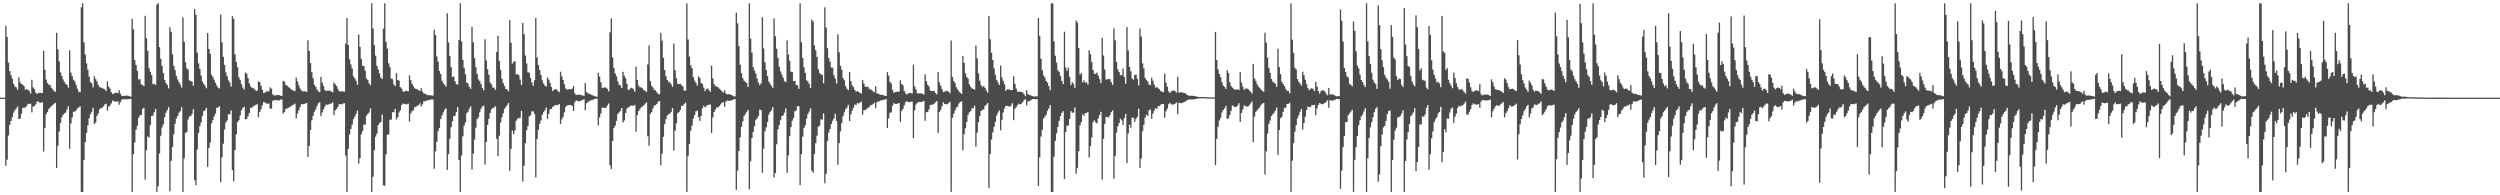 <?xml version="1.0" encoding="UTF-8"?>
<svg xmlns="http://www.w3.org/2000/svg" width="1920" height="150">
  <path d="M0 75.000h1v1.000H0zM1 75.000h1v1.000H1zM2 75.000h1v1.000H2zM3 75.000h1v1.000H3zM4 19.864h1v107.446H4zM5 28.433h1v94.258H5zM6 48.052h1v55.969H6zM7 54.588h1v41.282H7zM8 57.755h1v35.104H8zM9 60.446h1v29.449H9zM10 64.318h1v22.148H10zM11 66.400h1v18.170H11zM12 67.100h1v16.255H12zM13 68.971h1v12.777H13zM14 59.365h1v32.034H14zM15 63.199h1v27.919H15zM16 64.488h1v22.787H16zM17 64.983h1v17.877H17zM18 66.079h1v16.654H18zM19 68.851h1v13.666H19zM20 68.601h1v12.844H20zM21 68.755h1v10.912H21zM22 69.963h1v9.945H22zM23 71.832h1v7.727H23zM24 61.228h1v25.116H24zM25 67.129h1v14.743H25zM26 68.520h1v12.939H26zM27 71.108h1v9.016H27zM28 72.184h1v5.803H28zM29 71.414h1v6.652H29zM30 71.302h1v7.491H30zM31 71.317h1v7.646H31zM32 71.443h1v7.059H32zM33 38.912h1v77.422H33zM34 53.521h1v44.675H34zM35 61.100h1v26.569H35zM36 63.775h1v22.138H36zM37 64.949h1v18.746H37zM38 65.362h1v17.179H38zM39 67.442h1v14.189H39zM40 68.650h1v12.051H40zM41 69.791h1v9.934H41zM42 70.596h1v8.368H42zM43 25.141h1v103.907H43zM44 37.879h1v74.119H44zM45 47.157h1v53.912H45zM46 55.625h1v38.825H46zM47 58.283h1v31.730H47zM48 60.966h1v27.216H48zM49 62.931h1v24.121H49zM50 64.483h1v21.945H50zM51 65.072h1v18.829H51zM52 67.325h1v14.282H52zM53 38.630h1v75.637H53zM54 55.825h1v38.952H54zM55 58.531h1v31.695H55zM56 61.247h1v24.487H56zM57 62.467h1v23.288H57zM58 65.216h1v19.446H58zM59 68.105h1v15.157H59zM60 70.497h1v12.064H60zM61 70.883h1v10.721H61zM62 5.555h1v141.866H62zM63 2.579h1v144.842H63zM64 32.575h1v90.374H64zM65 41.954h1v67.121H65zM66 48.661h1v53.469H66zM67 53.528h1v42.744H67zM68 58.844h1v32.010H68zM69 62.920h1v24.783H69zM70 64.168h1v21.631H70zM71 67.061h1v15.736H71zM72 58.540h1v36.681H72zM73 60.735h1v33.438H73zM74 62.493h1v26.468H74zM75 65.157h1v21.942H75zM76 66.951h1v17.045H76zM77 67.108h1v15.979H77zM78 67.694h1v15.118H78zM79 68.102h1v13.575H79zM80 68.566h1v11.672H80zM81 69.899h1v9.694H81zM82 62.509h1v22.393H82zM83 66.495h1v15.437H83zM84 68.110h1v12.971H84zM85 70.820h1v8.588H85zM86 72.308h1v4.954H86zM87 71.791h1v5.859H87zM88 71.163h1v6.963H88zM89 71.423h1v6.659H89zM90 71.535h1v6.305H90zM91 69.268h1v11.147H91zM92 71.950h1v6.535H92zM93 73.553h1v3.128H93zM94 73.665h1v2.472H94zM95 73.603h1v2.666H95zM96 73.463h1v2.834H96zM97 73.349h1v2.898H97zM98 73.535h1v2.668H98zM99 73.953h1v2.124H99zM100 74.226h1v1.707H100zM101 14.419h1v133.002H101zM102 22.482h1v95.976H102zM103 46.177h1v63.229H103zM104 49.857h1v49.839H104zM105 54.312h1v42.281H105zM106 61.106h1v29.402H106zM107 60.802h1v27.734H107zM108 64.741h1v23.686H108zM109 65.258h1v18.439H109zM110 66.133h1v16.625H110zM111 12.157h1v125.841H111zM112 29.366h1v85.916H112zM113 39.037h1v65.689H113zM114 52.314h1v53.405H114zM115 55.071h1v41.013H115zM116 57.689h1v31.336H116zM117 64.717h1v24.074H117zM118 64.327h1v21.839H118zM119 65.297h1v18.434H119zM120 3.474h1v143.947H120zM121 2.579h1v140.498H121zM122 36.227h1v81.601H122zM123 45.199h1v59.056H123zM124 50.674h1v47.157H124zM125 56.191h1v39.249H125zM126 61.412h1v28.576H126zM127 63.801h1v22.735H127zM128 65.216h1v19.374H128zM129 67.860h1v14.414H129zM130 20.943h1v125.914H130zM131 24.359h1v99.153H131zM132 41.739h1v71.147H132zM133 50.574h1v52.551H133zM134 53.891h1v41.155H134zM135 58.330h1v32.654H135zM136 60.987h1v28.065H136zM137 63.087h1v23.496H137zM138 64.988h1v20.421H138zM139 67.215h1v15.069H139zM140 13.249h1v134.172H140zM141 32.061h1v89.582H141zM142 47.775h1v54.260H142zM143 52.605h1v48.759H143zM144 53.429h1v38.333H144zM145 61.639h1v27.775H145zM146 62.303h1v26.960H146zM147 62.738h1v24.851H147zM148 65.821h1v18.060H148zM149 6.938h1v131.480H149zM150 11.361h1v130.917H150zM151 40.513h1v74.375H151zM152 48.653h1v53.523H152zM153 52.886h1v44.160H153zM154 58.055h1v35.990H154zM155 62.524h1v26.521H155zM156 64.486h1v20.925H156zM157 65.837h1v19.002H157zM158 67.791h1v15.030H158zM159 25.396h1v102.756H159zM160 37.552h1v76.144H160zM161 41.321h1v68.119H161zM162 57.367h1v37.292H162zM163 59.093h1v33.205H163zM164 61.132h1v28.267H164zM165 63.480h1v23.698H165zM166 65.692h1v17.029H166zM167 67.296h1v15.407H167zM168 67.923h1v13.667H168zM169 11.221h1v128.650H169zM170 32.543h1v88.311H170zM171 43.605h1v66.779H171zM172 49.938h1v49.550H172zM173 55.654h1v38.461H173zM174 58.549h1v34.012H174zM175 61.683h1v26.000H175zM176 63.372h1v24.532H176zM177 66.526h1v18.287H177zM178 12.487h1v118.126H178zM179 14.403h1v124.926H179zM180 41.750h1v73.492H180zM181 47.647h1v55.481H181zM182 51.647h1v42.219H182zM183 59.347h1v32.957H183zM184 61.607h1v27.048H184zM185 64.627h1v20.155H185zM186 67.200h1v15.678H186zM187 68.796h1v13.192H187zM188 55.715h1v35.933H188zM189 56.637h1v34.753H189zM190 59.892h1v29.402H190zM191 64.086h1v22.695H191zM192 66.422h1v16.308H192zM193 67.354h1v15.509H193zM194 67.745h1v13.856H194zM195 68.606h1v12.484H195zM196 69.513h1v11.074H196zM197 69.779h1v10.200H197zM198 62.493h1v27.504H198zM199 62.998h1v23.030H199zM200 65.801h1v18.117H200zM201 68.908h1v12.078H201zM202 71.466h1v6.928H202zM203 71.147h1v7.615H203zM204 70.261h1v9.208H204zM205 70.152h1v9.545H205zM206 70.145h1v9.341H206zM207 67.145h1v16.275H207zM208 68.167h1v15.242H208zM209 72.519h1v5.036H209zM210 73.302h1v3.526H210zM211 73.231h1v3.692H211zM212 73.054h1v3.848H212zM213 73.005h1v4.219H213zM214 73.057h1v4.022H214zM215 73.488h1v3.016H215zM216 73.663h1v2.779H216zM217 62.107h1v25.081H217zM218 62.678h1v23.427H218zM219 65.179h1v18.559H219zM220 65.811h1v17.488H220zM221 66.752h1v16.020H221zM222 67.433h1v14.791H222zM223 68.526h1v13.081H223zM224 69.185h1v11.633H224zM225 69.753h1v10.655H225zM226 70.010h1v9.612H226zM227 59.595h1v31.417H227zM228 62.414h1v24.773H228zM229 65.536h1v19.130H229zM230 67.915h1v14.475H230zM231 69.388h1v10.622H231zM232 70.206h1v9.879H232zM233 70.108h1v9.723H233zM234 70.157h1v9.396H234zM235 70.634h1v8.429H235zM236 30.997h1v89.518H236zM237 39.105h1v73.039H237zM238 48.412h1v51.446H238zM239 55.490h1v36.927H239zM240 60.097h1v28.813H240zM241 65.064h1v20.737H241zM242 66.658h1v17.289H242zM243 68.644h1v12.792H243zM244 70.074h1v9.341H244zM245 70.733h1v7.827H245zM246 58.987h1v30.193H246zM247 63.502h1v22.859H247zM248 66.063h1v18.085H248zM249 69.093h1v12.792H249zM250 69.918h1v10.309H250zM251 69.607h1v10.855H251zM252 69.759h1v10.463H252zM253 69.620h1v10.079H253zM254 70.229h1v9.213H254zM255 70.968h1v7.611H255zM256 63.336h1v25.146H256zM257 64.642h1v20.101H257zM258 65.995h1v17.727H258zM259 68.153h1v14.043H259zM260 70.031h1v9.981H260zM261 70.212h1v9.708H261zM262 70.092h1v10.020H262zM263 70.197h1v9.369H263zM264 70.475h1v8.802H264zM265 33.536h1v85.878H265zM266 13.748h1v133.673H266zM267 34.577h1v79.651H267zM268 45.542h1v57.617H268zM269 49.469h1v49.493H269zM270 52.644h1v43.040H270zM271 58.660h1v32.911H271zM272 60.183h1v29.467H272zM273 61.965h1v25.536H273zM274 65.165h1v19.733H274zM275 26.487h1v99.144H275zM276 35.937h1v85.502H276zM277 45.264h1v57.890H277zM278 50.555h1v50.157H278zM279 50.680h1v44.888H279zM280 54.283h1v41.524H280zM281 60.189h1v28.671H281zM282 61.463h1v25.935H282zM283 63.994h1v22.412H283zM284 65.466h1v17.737H284zM285 2.579h1v144.842H285zM286 21.862h1v113.879H286zM287 34.686h1v80.674H287zM288 42.764h1v62.192H288zM289 50.605h1v52.024H289zM290 53.266h1v42.950H290zM291 56.371h1v38.189H291zM292 59.485h1v34.225H292zM293 60.654h1v27.326H293zM294 22.010h1v120.329H294zM295 2.579h1v140.109H295zM296 32.171h1v86.430H296zM297 37.401h1v66.203H297zM298 48.616h1v54.530H298zM299 51.445h1v40.495H299zM300 60.486h1v31.381H300zM301 60.802h1v25.381H301zM302 64.865h1v21.360H302zM303 66.129h1v17.484H303zM304 56.182h1v35.587H304zM305 61.501h1v28.621H305zM306 61.879h1v24.487H306zM307 66.945h1v17.707H307zM308 67.978h1v12.692H308zM309 70.167h1v9.399H309zM310 70.516h1v9.189H310zM311 69.618h1v10.431H311zM312 69.915h1v10.284H312zM313 70.137h1v9.468H313zM314 57.935h1v35.363H314zM315 61.537h1v25.705H315zM316 64.485h1v20.955H316zM317 66.208h1v18.483H317zM318 67.794h1v14.545H318zM319 68.316h1v13.691H319zM320 68.546h1v12.683H320zM321 69.260h1v11.436H321zM322 69.926h1v9.450H322zM323 67.854h1v13.983H323zM324 70.301h1v9.765H324zM325 71.721h1v6.090H325zM326 71.998h1v5.820H326zM327 72.644h1v4.666H327zM328 73.103h1v3.886H328zM329 73.080h1v3.817H329zM330 73.175h1v3.318H330zM331 73.324h1v3.127H331zM332 73.458h1v2.981H332zM333 22.860h1v106.780H333zM334 26.874h1v89.382H334zM335 43.377h1v65.581H335zM336 47.422h1v53.459H336zM337 54.449h1v43.775H337zM338 56.894h1v34.575H338zM339 61.942h1v26.752H339zM340 63.877h1v22.436H340zM341 65.072h1v19.168H341zM342 66.610h1v16.630H342zM343 10.170h1v120.362H343zM344 32.548h1v85.888H344zM345 42.938h1v63.645H345zM346 51.559h1v46.192H346zM347 59.197h1v34.022H347zM348 58.677h1v30.569H348zM349 62.369h1v26.533H349zM350 64.636h1v21.473H350zM351 64.982h1v17.238H351zM352 30.712h1v92.169H352zM353 2.579h1v144.842H353zM354 31.864h1v87.583H354zM355 45.930h1v58.798H355zM356 52.144h1v44.297H356zM357 57.076h1v36.860H357zM358 63.381h1v23.536H358zM359 64.228h1v21.479H359zM360 66.821h1v16.533H360zM361 68.212h1v13.487H361zM362 20.475h1v109.732H362zM363 32.513h1v85.446H363zM364 44.583h1v62.672H364zM365 51.560h1v46.475H365zM366 56.715h1v34.735H366zM367 60.990h1v29.098H367zM368 62.297h1v23.981H368zM369 64.592h1v18.912H369zM370 67.574h1v14.255H370zM371 69.337h1v11.856H371zM372 30.138h1v96.403H372zM373 46.476h1v62.642H373zM374 53.201h1v42.675H374zM375 57.471h1v33.787H375zM376 63.409h1v23.313H376zM377 64.833h1v19.043H377zM378 67.235h1v15.728H378zM379 67.310h1v15.252H379zM380 69.004h1v12.593H380zM381 39.900h1v66.769H381zM382 27.410h1v92.591H382zM383 46.824h1v57.389H383zM384 53.660h1v40.529H384zM385 60.584h1v29.600H385zM386 63.807h1v23.106H386zM387 65.994h1v17.584H387zM388 68.270h1v13.963H388zM389 68.759h1v11.998H389zM390 70.073h1v9.018H390zM391 15.496h1v115.714H391zM392 32.895h1v81.425H392zM393 48.839h1v51.420H393zM394 47.584h1v55.543H394zM395 46.905h1v53.304H395zM396 57.251h1v35.462H396zM397 56.773h1v34.445H397zM398 57.796h1v32.823H398zM399 61.075h1v29.323H399zM400 65.324h1v19.825H400zM401 17.488h1v121.982H401zM402 26.196h1v101.054H402zM403 42.608h1v67.317H403zM404 48.675h1v51.424H404zM405 55.504h1v41.207H405zM406 55.819h1v33.508H406zM407 59.939h1v28.627H407zM408 63.327h1v22.205H408zM409 65.957h1v19.525H409zM410 61.641h1v25.793H410zM411 13.753h1v122.519H411zM412 44.210h1v62.513H412zM413 49.969h1v49.745H413zM414 53.805h1v41.252H414zM415 57.543h1v34.966H415zM416 61.628h1v26.528H416zM417 64.057h1v22.152H417zM418 65.798h1v18.918H418zM419 66.456h1v16.158H419zM420 59.368h1v31.908H420zM421 61.176h1v26.180H421zM422 63.674h1v20.189H422zM423 66.767h1v16.905H423zM424 69.897h1v12.160H424zM425 68.900h1v12.566H425zM426 68.485h1v12.119H426zM427 68.600h1v12.193H427zM428 69.894h1v10.693H428zM429 70.881h1v8.971H429zM430 55.116h1v40.126H430zM431 58.681h1v33.003H431zM432 61.392h1v28.333H432zM433 64.728h1v21.468H433zM434 67.985h1v14.049H434zM435 68.802h1v12.187H435zM436 68.602h1v12.142H436zM437 68.429h1v12.335H437zM438 68.583h1v11.990H438zM439 68.068h1v13.408H439zM440 66.103h1v19.025H440zM441 71.683h1v6.790H441zM442 72.948h1v3.986H442zM443 72.734h1v4.778H443zM444 72.632h1v5.140H444zM445 72.735h1v4.909H445zM446 73.014h1v4.139H446zM447 73.288h1v3.452H447zM448 73.773h1v2.481H448zM449 63.691h1v20.994H449zM450 70.552h1v8.707H450zM451 71.625h1v6.933H451zM452 72.038h1v5.601H452zM453 72.326h1v4.847H453zM454 72.970h1v3.922H454zM455 73.332h1v3.255H455zM456 73.849h1v2.188H456zM457 74.129h1v1.714H457zM458 74.233h1v1.548H458zM459 55.805h1v40.573H459zM460 58.831h1v31.427H460zM461 63.180h1v23.969H461zM462 67.401h1v15.262H462zM463 67.532h1v15.274H463zM464 66.982h1v15.847H464zM465 67.385h1v15.384H465zM466 68.311h1v12.674H466zM467 70.196h1v9.323H467zM468 24.823h1v102.141H468zM469 14.143h1v115.662H469zM470 44.051h1v64.307H470zM471 52.054h1v46.334H471zM472 56.371h1v40.187H472zM473 58.606h1v34.197H473zM474 62.429h1v25.128H474zM475 65.044h1v21.277H475zM476 65.634h1v19.588H476zM477 67.550h1v15.391H477zM478 55.142h1v38.958H478zM479 58.239h1v34.221H479zM480 60.079h1v26.695H480zM481 64.437h1v18.944H481zM482 68.997h1v13.609H482zM483 68.804h1v13.036H483zM484 67.372h1v13.770H484zM485 67.685h1v13.353H485zM486 68.476h1v12.895H486zM487 70.462h1v10.087H487zM488 51.168h1v49.942H488zM489 61.457h1v26.895H489zM490 65.646h1v19.701H490zM491 67.026h1v16.789H491zM492 67.082h1v15.271H492zM493 67.909h1v13.926H493zM494 69.203h1v11.593H494zM495 69.760h1v9.799H495zM496 70.653h1v8.053H496zM497 49.544h1v55.083H497zM498 34.898h1v77.080H498zM499 62.266h1v25.126H499zM500 65.895h1v20.245H500zM501 67.207h1v16.064H501zM502 68.933h1v12.185H502zM503 69.361h1v11.407H503zM504 70.917h1v8.943H504zM505 72.098h1v6.030H505zM506 72.414h1v5.137H506zM507 25.217h1v101.658H507zM508 31.163h1v86.951H508zM509 44.464h1v60.523H509zM510 53.703h1v41.670H510zM511 58.497h1v33.031H511zM512 61.418h1v27.328H512zM513 62.828h1v24.870H513zM514 63.300h1v23.961H514zM515 64.727h1v21.197H515zM516 66.715h1v16.226H516zM517 33.442h1v82.341H517zM518 53.909h1v46.482H518zM519 60.172h1v34.588H519zM520 64.382h1v22.538H520zM521 64.637h1v21.389H521zM522 64.297h1v20.185H522zM523 65.415h1v15.808H523zM524 66.407h1v14.994H524zM525 69.584h1v10.193H525zM526 69.602h1v9.212H526zM527 2.579h1v144.842H527zM528 30.298h1v89.345H528zM529 43.502h1v66.994H529zM530 50.100h1v50.354H530zM531 52.304h1v44.136H531zM532 59.228h1v31.944H532zM533 61.827h1v26.645H533zM534 63.619h1v21.881H534zM535 65.758h1v19.167H535zM536 58.703h1v31.146H536zM537 59.798h1v33.013H537zM538 63.792h1v25.331H538zM539 64.453h1v18.859H539zM540 67.246h1v13.991H540zM541 69.971h1v12.624H541zM542 68.435h1v13.131H542zM543 67.914h1v12.738H543zM544 69.102h1v11.399H544zM545 70.541h1v9.621H545zM546 50.387h1v51.692H546zM547 60.204h1v29.983H547zM548 64.618h1v21.405H548zM549 66.152h1v17.943H549zM550 66.357h1v16.107H550zM551 67.058h1v15.501H551zM552 68.104h1v13.380H552zM553 68.952h1v11.250H553zM554 70.242h1v8.772H554zM555 71.125h1v7.275H555zM556 69.293h1v12.744H556zM557 71.780h1v6.247H557zM558 72.531h1v4.602H558zM559 72.269h1v5.184H559zM560 72.346h1v5.074H560zM561 72.911h1v4.404H561zM562 73.342h1v3.484H562zM563 73.931h1v2.417H563zM564 74.047h1v2.032H564zM565 9.761h1v136.034H565zM566 17.896h1v113.149H566zM567 35.357h1v80.597H567zM568 49.719h1v55.724H568zM569 56.160h1v41.202H569zM570 60.128h1v33.171H570zM571 61.884h1v27.143H571zM572 62.972h1v24.803H572zM573 63.861h1v22.047H573zM574 66.824h1v17.614H574zM575 2.579h1v142.801H575zM576 29.626h1v94.237H576zM577 40.383h1v65.688H577zM578 51.637h1v49.620H578zM579 54.155h1v42.872H579zM580 56.442h1v35.604H580zM581 60.213h1v30.656H581zM582 63.347h1v25.718H582zM583 65.327h1v18.822H583zM584 64.001h1v20.589H584zM585 13.223h1v119.518H585zM586 37.196h1v76.943H586zM587 47.832h1v53.007H587zM588 53.804h1v44.053H588zM589 58.496h1v35.252H589zM590 62.590h1v25.438H590zM591 64.361h1v21.594H591zM592 65.897h1v18.800H592zM593 67.466h1v14.795H593zM594 14.134h1v122.119H594zM595 27.858h1v105.124H595zM596 37.363h1v73.444H596zM597 44.316h1v55.192H597zM598 51.245h1v44.730H598zM599 54.895h1v37.358H599zM600 57.192h1v31.943H600zM601 59.625h1v29.024H601zM602 62.367h1v24.182H602zM603 63.138h1v20.076H603zM604 31.087h1v101.690H604zM605 41.784h1v77.554H605zM606 46.711h1v57.866H606zM607 54.991h1v42.592H607zM608 55.392h1v37.257H608zM609 62.303h1v28.357H609zM610 62.059h1v23.470H610zM611 65.184h1v19.656H611zM612 65.532h1v15.933H612zM613 68.247h1v13.395H613zM614 2.579h1v139.614H614zM615 32.486h1v85.861H615zM616 44.518h1v60.422H616zM617 51.756h1v46.594H617zM618 56.060h1v40.131H618zM619 61.720h1v29.363H619zM620 62.673h1v25.028H620zM621 64.476h1v21.207H621zM622 67.587h1v15.602H622zM623 15.050h1v115.970H623zM624 16.531h1v116.196H624zM625 34.982h1v83.318H625zM626 38.587h1v71.384H626zM627 43.716h1v60.402H627zM628 53.124h1v44.212H628zM629 56.111h1v40.296H629zM630 57.232h1v34.436H630zM631 57.384h1v34.515H631zM632 63.891h1v23.267H632zM633 5.618h1v135.199H633zM634 21.136h1v112.357H634zM635 37.025h1v71.208H635zM636 44.505h1v57.310H636zM637 47.336h1v51.811H637zM638 51.789h1v43.516H638zM639 51.987h1v40.695H639zM640 57.711h1v33.364H640zM641 60.472h1v26.938H641zM642 64.138h1v28.710H642zM643 26.330h1v100.109H643zM644 40.140h1v69.769H644zM645 50.542h1v50.377H645zM646 53.620h1v40.782H646zM647 59.861h1v29.323H647zM648 61.644h1v24.638H648zM649 66.163h1v17.588H649zM650 68.171h1v14.430H650zM651 69.152h1v11.322H651zM652 55.321h1v37.556H652zM653 62.266h1v25.588H653zM654 65.508h1v19.489H654zM655 66.890h1v15.862H655zM656 69.019h1v11.237H656zM657 70.544h1v10.110H657zM658 69.898h1v9.141H658zM659 70.499h1v9.063H659zM660 71.369h1v7.359H660zM661 71.732h1v6.343H661zM662 61.385h1v26.763H662zM663 64.219h1v20.373H663zM664 66.590h1v17.993H664zM665 66.752h1v16.964H665zM666 66.440h1v16.410H666zM667 68.055h1v14.185H667zM668 68.767h1v12.117H668zM669 69.057h1v11.516H669zM670 70.137h1v9.812H670zM671 70.844h1v7.990H671zM672 66.270h1v16.778H672zM673 71.667h1v6.893H673zM674 72.043h1v5.890H674zM675 72.463h1v5.335H675zM676 72.741h1v4.348H676zM677 72.942h1v4.082H677zM678 73.029h1v3.705H678zM679 73.559h1v2.886H679zM680 73.722h1v2.308H680zM681 55.459h1v42.863H681zM682 58.038h1v32.820H682zM683 62.844h1v23.706H683zM684 64.323h1v22.065H684zM685 68.960h1v12.272H685zM686 71.288h1v7.762H686zM687 70.634h1v9.228H687zM688 70.645h1v9.241H688zM689 70.259h1v9.258H689zM690 70.453h1v8.656H690zM691 61.644h1v31.949H691zM692 64.527h1v20.846H692zM693 65.586h1v18.131H693zM694 69.796h1v11.197H694zM695 71.743h1v6.786H695zM696 72.696h1v5.036H696zM697 71.727h1v6.592H697zM698 71.406h1v7.086H698zM699 71.493h1v6.708H699zM700 71.800h1v6.220H700zM701 49.673h1v56.544H701zM702 66.369h1v18.406H702zM703 68.698h1v11.599H703zM704 71.638h1v7.303H704zM705 71.839h1v6.583H705zM706 71.683h1v6.544H706zM707 71.744h1v6.700H707zM708 71.873h1v6.225H708zM709 72.640h1v4.788H709zM710 57.108h1v35.668H710zM711 62.431h1v23.851H711zM712 65.024h1v20.997H712zM713 66.397h1v17.612H713zM714 69.518h1v11.017H714zM715 69.836h1v10.682H715zM716 69.899h1v10.351H716zM717 69.857h1v9.807H717zM718 71.403h1v7.126H718zM719 72.437h1v5.113H719zM720 55.385h1v46.764H720zM721 63.380h1v22.612H721zM722 65.849h1v18.624H722zM723 68.438h1v13.200H723zM724 70.718h1v7.864H724zM725 70.435h1v9.436H725zM726 69.644h1v10.407H726zM727 70.056h1v10.007H727zM728 70.226h1v9.091H728zM729 71.670h1v6.556H729zM730 31.131h1v116.290H730zM731 59.144h1v31.329H731zM732 62.113h1v25.271H732zM733 63.730h1v21.215H733zM734 67.026h1v15.739H734zM735 68.576h1v13.315H735zM736 70.215h1v9.196H736zM737 71.231h1v7.226H737zM738 72.153h1v5.588H738zM739 42.972h1v72.472H739zM740 48.280h1v54.710H740zM741 56.264h1v42.221H741zM742 59.124h1v34.520H742zM743 60.429h1v27.889H743zM744 64.864h1v21.429H744zM745 66.649h1v18.682H745zM746 67.857h1v15.400H746zM747 68.374h1v14.630H747zM748 68.832h1v12.300H748zM749 35.014h1v77.677H749zM750 44.737h1v57.213H750zM751 56.348h1v37.566H751zM752 61.992h1v27.086H752zM753 65.345h1v19.829H753zM754 66.992h1v17.358H754zM755 66.060h1v18.029H755zM756 67.384h1v13.916H756zM757 69.399h1v10.997H757zM758 71.194h1v7.901H758zM759 12.303h1v132.044H759zM760 30.142h1v88.105H760zM761 40.519h1v66.643H761zM762 46.096h1v55.564H762zM763 52.499h1v44.867H763zM764 57.527h1v36.009H764zM765 61.400h1v27.312H765zM766 63.258h1v23.232H766zM767 65.195h1v19.622H767zM768 50.387h1v49.737H768zM769 59.514h1v32.533H769zM770 62.011h1v24.402H770zM771 64.698h1v18.614H771zM772 69.793h1v11.427H772zM773 68.505h1v12.876H773zM774 68.663h1v12.834H774zM775 68.853h1v13.272H775zM776 69.223h1v11.847H776zM777 69.116h1v10.161H777zM778 58.579h1v33.743H778zM779 64.369h1v19.168H779zM780 68.089h1v14.184H780zM781 70.440h1v10.176H781zM782 70.383h1v9.210H782zM783 70.427h1v9.709H783zM784 70.678h1v8.973H784zM785 71.078h1v7.294H785zM786 72.357h1v4.542H786zM787 73.882h1v2.237H787zM788 69.247h1v11.795H788zM789 72.355h1v5.614H789zM790 72.912h1v4.745H790zM791 73.193h1v3.930H791zM792 73.587h1v2.828H792zM793 74.041h1v2.009H793zM794 74.066h1v2.095H794zM795 74.029h1v2.184H795zM796 73.959h1v2.151H796zM797 13.764h1v129.126H797zM798 27.503h1v93.437H798zM799 45.166h1v59.698H799zM800 53.897h1v45.839H800zM801 57.879h1v33.108H801zM802 59.527h1v29.956H802zM803 62.215h1v25.897H803zM804 63.433h1v21.678H804zM805 66.080h1v17.202H805zM806 69.345h1v11.332H806zM807 2.579h1v144.842H807zM808 2.579h1v144.842H808zM809 31.748h1v88.503H809zM810 42.813h1v65.362H810zM811 48.084h1v54.345H811zM812 54.035h1v43.376H812zM813 55.247h1v37.600H813zM814 58.486h1v30.627H814zM815 62.120h1v24.609H815zM816 64.623h1v20.799H816zM817 24.317h1v113.172H817zM818 51.744h1v49.508H818zM819 54.325h1v42.206H819zM820 51.990h1v44.308H820zM821 59.073h1v32.270H821zM822 65.342h1v19.964H822zM823 63.164h1v23.435H823zM824 64.393h1v22.088H824zM825 67.519h1v15.007H825zM826 15.842h1v117.531H826zM827 17.517h1v111.339H827zM828 36.931h1v79.265H828zM829 57.255h1v38.889H829zM830 56.168h1v37.575H830zM831 63.304h1v24.538H831zM832 61.633h1v27.300H832zM833 63.483h1v23.423H833zM834 63.168h1v23.589H834zM835 64.992h1v21.063H835zM836 38.628h1v82.335H836zM837 41.686h1v70.574H837zM838 47.649h1v58.034H838zM839 53.820h1v40.098H839zM840 56.683h1v35.675H840zM841 56.670h1v37.320H841zM842 55.654h1v39.087H842zM843 58.078h1v32.782H843zM844 60.764h1v27.596H844zM845 63.753h1v22.127H845zM846 28.998h1v108.866H846zM847 42.614h1v63.999H847zM848 53.377h1v41.684H848zM849 61.138h1v28.621H849zM850 60.823h1v29.193H850zM851 60.629h1v29.469H851zM852 60.838h1v27.634H852zM853 63.205h1v22.920H853zM854 65.161h1v19.625H854zM855 21.819h1v115.475H855zM856 30.987h1v88.702H856zM857 47.503h1v54.330H857zM858 53.327h1v43.690H858zM859 55.351h1v39.094H859zM860 57.717h1v33.412H860zM861 57.730h1v34.727H861zM862 52.636h1v43.290H862zM863 59.197h1v31.560H863zM864 64.267h1v23.231H864zM865 20.746h1v104.492H865zM866 38.719h1v63.820H866zM867 51.296h1v44.489H867zM868 54.789h1v43.211H868zM869 60.328h1v30.066H869zM870 61.255h1v29.143H870zM871 57.546h1v36.053H871zM872 57.232h1v34.025H872zM873 60.429h1v29.293H873zM874 65.710h1v17.872H874zM875 21.930h1v107.006H875zM876 28.085h1v93.701H876zM877 48.663h1v52.109H877zM878 52.554h1v43.234H878zM879 59.859h1v30.492H879zM880 61.494h1v26.558H880zM881 62.596h1v26.554H881zM882 64.968h1v19.701H882zM883 65.359h1v18.840H883zM884 59.653h1v31.515H884zM885 62.049h1v25.195H885zM886 65.011h1v19.907H886zM887 67.213h1v15.935H887zM888 66.864h1v16.761H888zM889 67.834h1v13.783H889zM890 68.565h1v12.806H890zM891 70.067h1v10.329H891zM892 70.255h1v9.544H892zM893 70.862h1v9.008H893zM894 56.431h1v33.981H894zM895 63.420h1v22.132H895zM896 66.583h1v16.930H896zM897 70.215h1v9.864H897zM898 71.405h1v7.669H898zM899 70.197h1v9.883H899zM900 69.581h1v10.836H900zM901 69.470h1v10.656H901zM902 70.046h1v9.583H902zM903 71.087h1v7.619H903zM904 58.930h1v28.717H904zM905 71.102h1v7.704H905zM906 70.984h1v8.287H906zM907 70.806h1v8.411H907zM908 71.178h1v7.672H908zM909 71.350h1v7.009H909zM910 71.754h1v6.098H910zM911 72.728h1v4.413H911zM912 73.228h1v3.391H912zM913 73.572h1v2.718H913zM914 73.529h1v2.924H914zM915 73.545h1v2.913H915zM916 73.604h1v2.795H916zM917 73.735h1v2.427H917zM918 74.010h1v2.003H918zM919 74.214h1v1.552H919zM920 74.459h1v1.141H920zM921 74.497h1v1.000H921zM922 74.477h1v1.043H922zM923 74.466h1v1.037H923zM924 74.484h1v1.011H924zM925 74.562h1v1.000H925zM926 74.623h1v1.000H926zM927 74.724h1v1.000H927zM928 74.792h1v1.000H928zM929 74.748h1v1.000H929zM930 74.780h1v1.000H930zM931 74.784h1v1.000H931zM932 74.809h1v1.000H932zM933 24.493h1v102.329H933zM934 46.070h1v60.575H934zM935 53.230h1v44.082H935zM936 56.836h1v35.662H936zM937 59.181h1v31.333H937zM938 63.004h1v23.412H938zM939 65.767h1v18.732H939zM940 66.788h1v16.389H940zM941 68.315h1v13.049H941zM942 53.866h1v37.485H942zM943 56.116h1v34.801H943zM944 63.164h1v25.170H944zM945 66.025h1v19.070H945zM946 67.199h1v13.756H946zM947 68.261h1v13.477H947zM948 68.898h1v13.354H948zM949 68.669h1v13.420H949zM950 68.603h1v12.392H950zM951 69.184h1v10.052H951zM952 55.379h1v38.245H952zM953 63.321h1v23.363H953zM954 66.449h1v17.660H954zM955 69.032h1v11.916H955zM956 68.002h1v13.447H956zM957 67.940h1v13.945H957zM958 68.303h1v13.450H958zM959 69.385h1v11.413H959zM960 70.396h1v9.076H960zM961 71.855h1v5.995H961zM962 49.092h1v60.072H962zM963 60.328h1v29.208H963zM964 62.051h1v23.840H964zM965 64.740h1v19.996H965zM966 66.389h1v16.938H966zM967 67.385h1v15.056H967zM968 68.782h1v11.784H968zM969 69.722h1v9.892H969zM970 70.573h1v8.524H970zM971 25.094h1v108.891H971zM972 32.722h1v83.525H972zM973 44.252h1v58.343H973zM974 52.087h1v43.075H974zM975 55.939h1v36.595H975zM976 60.685h1v28.409H976zM977 62.615h1v25.176H977zM978 63.474h1v23.176H978zM979 64.292h1v20.672H979zM980 66.659h1v15.859H980zM981 37.412h1v81.685H981zM982 51.556h1v48.273H982zM983 56.931h1v33.878H983zM984 62.831h1v26.966H984zM985 64.563h1v21.416H985zM986 66.023h1v16.888H986zM987 68.237h1v14.347H987zM988 69.713h1v10.087H988zM989 69.868h1v9.830H989zM990 71.714h1v7.251H990zM991 2.579h1v144.842H991zM992 30.483h1v92.888H992zM993 40.500h1v69.460H993zM994 52.087h1v49.051H994zM995 53.234h1v42.843H995zM996 60.707h1v30.230H996zM997 62.888h1v25.665H997zM998 64.243h1v21.492H998zM999 65.766h1v17.893H999zM1000 55.115h1v44.326H1000zM1001 57.802h1v36.647H1001zM1002 61.200h1v28.391H1002zM1003 64.714h1v19.710H1003zM1004 67.620h1v14.315H1004zM1005 69.319h1v12.850H1005zM1006 68.224h1v14.117H1006zM1007 67.720h1v13.085H1007zM1008 68.310h1v12.397H1008zM1009 69.963h1v10.584H1009zM1010 62.854h1v25.639H1010zM1011 66.441h1v16.860H1011zM1012 69.832h1v10.771H1012zM1013 71.916h1v7.263H1013zM1014 70.071h1v9.654H1014zM1015 69.387h1v10.732H1015zM1016 69.421h1v10.244H1016zM1017 70.197h1v8.919H1017zM1018 71.909h1v6.336H1018zM1019 73.185h1v3.768H1019zM1020 67.471h1v15.261H1020zM1021 72.634h1v4.288H1021zM1022 72.381h1v4.920H1022zM1023 72.531h1v4.792H1023zM1024 72.939h1v3.924H1024zM1025 73.565h1v2.960H1025zM1026 74.018h1v1.977H1026zM1027 73.847h1v2.233H1027zM1028 73.823h1v2.242H1028zM1029 7.258h1v137.755H1029zM1030 15.885h1v115.123H1030zM1031 31.948h1v81.061H1031zM1032 52.214h1v52.188H1032zM1033 55.245h1v38.646H1033zM1034 58.725h1v34.988H1034zM1035 59.518h1v29.004H1035zM1036 64.347h1v22.755H1036zM1037 65.228h1v20.488H1037zM1038 66.235h1v18.029H1038zM1039 16.526h1v130.895H1039zM1040 23.630h1v99.095H1040zM1041 39.463h1v73.647H1041zM1042 50.319h1v54.210H1042zM1043 52.526h1v43.700H1043zM1044 57.312h1v35.072H1044zM1045 61.465h1v27.948H1045zM1046 63.075h1v24.936H1046zM1047 65.252h1v20.351H1047zM1048 66.930h1v16.159H1048zM1049 2.579h1v144.842H1049zM1050 31.807h1v89.714H1050zM1051 43.029h1v62.894H1051zM1052 49.016h1v48.820H1052zM1053 55.765h1v38.111H1053zM1054 61.158h1v28.788H1054zM1055 63.339h1v22.820H1055zM1056 64.530h1v18.979H1056zM1057 68.198h1v14.018H1057zM1058 4.220h1v135.363H1058zM1059 19.292h1v114.631H1059zM1060 37.757h1v74.545H1060zM1061 46.321h1v56.981H1061zM1062 51.577h1v46.260H1062zM1063 57.418h1v39.242H1063zM1064 59.557h1v33.333H1064zM1065 61.036h1v26.589H1065zM1066 62.878h1v22.364H1066zM1067 68.110h1v16.622H1067zM1068 19.253h1v128.168H1068zM1069 28.365h1v94.454H1069zM1070 44.108h1v63.200H1070zM1071 45.670h1v54.639H1071zM1072 58.444h1v39.665H1072zM1073 61.518h1v28.728H1073zM1074 60.210h1v29.658H1074zM1075 60.743h1v28.256H1075zM1076 65.146h1v22.116H1076zM1077 66.846h1v17.857H1077zM1078 6.198h1v141.223H1078zM1079 34.163h1v89.417H1079zM1080 43.159h1v63.941H1080zM1081 50.701h1v50.676H1081zM1082 51.440h1v43.863H1082zM1083 58.217h1v31.031H1083zM1084 62.622h1v25.416H1084zM1085 64.817h1v21.519H1085zM1086 66.360h1v16.738H1086zM1087 11.767h1v119.727H1087zM1088 20.914h1v103.549H1088zM1089 37.573h1v75.277H1089zM1090 54.012h1v41.555H1090zM1091 52.318h1v43.294H1091zM1092 61.249h1v28.152H1092zM1093 61.714h1v27.991H1093zM1094 62.147h1v25.818H1094zM1095 67.187h1v15.649H1095zM1096 68.532h1v12.165H1096zM1097 19.934h1v110.413H1097zM1098 26.853h1v91.452H1098zM1099 46.281h1v59.953H1099zM1100 53.517h1v47.491H1100zM1101 57.512h1v36.241H1101zM1102 60.313h1v31.272H1102zM1103 63.336h1v26.725H1103zM1104 62.707h1v24.471H1104zM1105 63.992h1v22.007H1105zM1106 67.002h1v15.056H1106zM1107 12.201h1v112.381H1107zM1108 39.586h1v77.062H1108zM1109 40.576h1v58.660H1109zM1110 53.644h1v47.995H1110zM1111 52.285h1v38.630H1111zM1112 61.240h1v29.908H1112zM1113 63.824h1v22.529H1113zM1114 65.806h1v17.657H1114zM1115 67.757h1v14.869H1115zM1116 55.758h1v38.645H1116zM1117 59.856h1v29.683H1117zM1118 63.826h1v23.392H1118zM1119 66.890h1v16.082H1119zM1120 68.643h1v12.581H1120zM1121 68.826h1v12.922H1121zM1122 68.360h1v12.792H1122zM1123 69.386h1v11.394H1123zM1124 70.531h1v9.033H1124zM1125 71.874h1v6.166H1125zM1126 60.092h1v27.875H1126zM1127 60.695h1v27.262H1127zM1128 63.504h1v22.350H1128zM1129 67.001h1v16.820H1129zM1130 69.736h1v10.915H1130zM1131 70.750h1v8.596H1131zM1132 69.839h1v10.191H1132zM1133 69.478h1v10.920H1133zM1134 69.368h1v10.900H1134zM1135 69.969h1v10.025H1135zM1136 64.643h1v18.025H1136zM1137 72.377h1v5.672H1137zM1138 73.335h1v3.525H1138zM1139 72.782h1v4.164H1139zM1140 72.598h1v4.539H1140zM1141 72.749h1v4.376H1141zM1142 72.627h1v4.458H1142zM1143 73.056h1v3.952H1143zM1144 73.715h1v2.599H1144zM1145 60.927h1v29.180H1145zM1146 63.101h1v22.413H1146zM1147 66.496h1v17.002H1147zM1148 68.614h1v13.027H1148zM1149 68.904h1v11.833H1149zM1150 69.168h1v12.054H1150zM1151 69.295h1v11.934H1151zM1152 69.925h1v10.154H1152zM1153 70.517h1v8.813H1153zM1154 71.480h1v6.812H1154zM1155 60.092h1v30.104H1155zM1156 61.102h1v25.819H1156zM1157 63.666h1v21.909H1157zM1158 66.857h1v16.316H1158zM1159 68.490h1v12.453H1159zM1160 68.344h1v13.387H1160zM1161 67.999h1v13.736H1161zM1162 68.486h1v12.932H1162zM1163 69.375h1v11.224H1163zM1164 70.010h1v9.626H1164zM1165 30.765h1v91.753H1165zM1166 42.428h1v60.639H1166zM1167 49.561h1v46.020H1167zM1168 57.075h1v34.256H1168zM1169 61.557h1v27.065H1169zM1170 64.135h1v21.155H1170zM1171 67.207h1v16.474H1171zM1172 68.748h1v12.804H1172zM1173 70.576h1v9.876H1173zM1174 61.891h1v28.319H1174zM1175 63.481h1v23.734H1175zM1176 65.592h1v17.689H1176zM1177 68.903h1v13.586H1177zM1178 70.403h1v9.778H1178zM1179 69.494h1v11.048H1179zM1180 69.871h1v10.751H1180zM1181 70.044h1v9.644H1181zM1182 70.966h1v8.409H1182zM1183 72.018h1v5.918H1183zM1184 60.756h1v27.622H1184zM1185 60.975h1v26.319H1185zM1186 64.033h1v21.741H1186zM1187 66.616h1v17.182H1187zM1188 68.818h1v12.798H1188zM1189 69.449h1v11.278H1189zM1190 69.001h1v12.025H1190zM1191 68.649h1v12.348H1191zM1192 69.019h1v11.684H1192zM1193 69.828h1v10.522H1193zM1194 9.691h1v137.730H1194zM1195 27.863h1v94.415H1195zM1196 41.769h1v64.065H1196zM1197 48.816h1v52.724H1197zM1198 51.528h1v46.435H1198zM1199 54.594h1v39.460H1199zM1200 58.230h1v34.445H1200zM1201 60.526h1v29.420H1201zM1202 63.229h1v23.628H1202zM1203 15.162h1v111.476H1203zM1204 28.639h1v88.926H1204zM1205 46.058h1v61.876H1205zM1206 53.354h1v50.834H1206zM1207 54.707h1v41.273H1207zM1208 58.227h1v32.989H1208zM1209 60.843h1v26.966H1209zM1210 62.568h1v23.344H1210zM1211 64.481h1v20.407H1211zM1212 67.426h1v15.682H1212zM1213 2.913h1v144.508H1213zM1214 17.795h1v119.337H1214zM1215 32.574h1v90.393H1215zM1216 41.143h1v65.625H1216zM1217 47.911h1v53.243H1217zM1218 53.174h1v44.326H1218zM1219 57.698h1v33.467H1219zM1220 59.051h1v31.850H1220zM1221 62.218h1v27.903H1221zM1222 65.019h1v22.058H1222zM1223 2.579h1v134.138H1223zM1224 26.688h1v99.890H1224zM1225 34.140h1v72.721H1225zM1226 48.584h1v56.782H1226zM1227 50.854h1v44.755H1227zM1228 58.037h1v34.105H1228zM1229 61.719h1v28.145H1229zM1230 63.036h1v21.297H1230zM1231 66.243h1v18.967H1231zM1232 55.769h1v38.097H1232zM1233 58.166h1v32.511H1233zM1234 62.602h1v25.637H1234zM1235 65.606h1v18.658H1235zM1236 69.152h1v11.156H1236zM1237 69.299h1v10.664H1237zM1238 69.050h1v11.706H1238zM1239 68.938h1v11.947H1239zM1240 69.757h1v10.576H1240zM1241 70.874h1v8.451H1241zM1242 57.901h1v32.052H1242zM1243 60.828h1v26.887H1243zM1244 63.584h1v23.698H1244zM1245 64.905h1v19.964H1245zM1246 67.161h1v16.265H1246zM1247 68.400h1v13.407H1247zM1248 67.929h1v13.940H1248zM1249 68.106h1v13.036H1249zM1250 69.232h1v11.539H1250zM1251 69.662h1v10.535H1251zM1252 65.381h1v18.960H1252zM1253 71.120h1v8.877H1253zM1254 72.025h1v5.867H1254zM1255 71.949h1v5.992H1255zM1256 72.155h1v5.865H1256zM1257 72.629h1v5.057H1257zM1258 72.869h1v4.368H1258zM1259 73.155h1v3.635H1259zM1260 73.470h1v2.919H1260zM1261 28.187h1v96.409H1261zM1262 22.967h1v113.466H1262zM1263 40.142h1v71.430H1263zM1264 44.283h1v56.906H1264zM1265 54.843h1v39.346H1265zM1266 58.392h1v33.473H1266zM1267 60.231h1v29.656H1267zM1268 62.530h1v24.360H1268zM1269 65.345h1v19.403H1269zM1270 67.580h1v14.747H1270zM1271 19.899h1v106.840H1271zM1272 32.478h1v83.075H1272zM1273 42.291h1v61.533H1273zM1274 55.971h1v44.643H1274zM1275 55.913h1v34.965H1275zM1276 60.642h1v28.675H1276zM1277 64.025h1v22.205H1277zM1278 66.302h1v18.732H1278zM1279 65.418h1v18.046H1279zM1280 67.820h1v14.321H1280zM1281 10.227h1v125.706H1281zM1282 35.864h1v80.377H1282zM1283 46.873h1v58.002H1283zM1284 52.848h1v43.771H1284zM1285 58.619h1v32.458H1285zM1286 62.028h1v26.419H1286zM1287 64.725h1v20.186H1287zM1288 66.556h1v17.284H1288zM1289 68.213h1v13.490H1289zM1290 23.813h1v102.665H1290zM1291 32.483h1v90.607H1291zM1292 44.117h1v57.995H1292zM1293 53.609h1v41.034H1293zM1294 60.394h1v28.719H1294zM1295 63.141h1v23.034H1295zM1296 64.310h1v20.373H1296zM1297 68.225h1v16.203H1297zM1298 68.467h1v13.221H1298zM1299 70.528h1v8.834H1299zM1300 33.583h1v81.822H1300zM1301 42.004h1v64.922H1301zM1302 51.640h1v48.102H1302zM1303 57.214h1v38.448H1303zM1304 62.786h1v24.554H1304zM1305 64.726h1v20.068H1305zM1306 65.790h1v18.984H1306zM1307 65.511h1v18.045H1307zM1308 67.326h1v15.211H1308zM1309 68.069h1v14.176H1309zM1310 26.058h1v95.216H1310zM1311 46.060h1v59.351H1311zM1312 55.860h1v41.171H1312zM1313 60.075h1v32.139H1313zM1314 63.342h1v23.548H1314zM1315 66.195h1v19.120H1315zM1316 67.306h1v15.173H1316zM1317 68.813h1v11.500H1317zM1318 70.466h1v8.796H1318zM1319 25.097h1v106.172H1319zM1320 17.426h1v105.935H1320zM1321 50.042h1v50.314H1321zM1322 47.047h1v53.997H1322zM1323 49.263h1v51.334H1323zM1324 55.050h1v37.435H1324zM1325 58.395h1v31.874H1325zM1326 60.299h1v30.879H1326zM1327 62.251h1v24.194H1327zM1328 66.193h1v17.509H1328zM1329 12.591h1v130.558H1329zM1330 33.394h1v98.109H1330zM1331 36.571h1v72.975H1331zM1332 46.301h1v50.856H1332zM1333 53.763h1v39.994H1333zM1334 57.626h1v35.846H1334zM1335 60.108h1v29.596H1335zM1336 61.431h1v24.580H1336zM1337 65.054h1v21.858H1337zM1338 67.394h1v15.429H1338zM1339 11.943h1v129.835H1339zM1340 36.238h1v76.871H1340zM1341 46.412h1v57.084H1341zM1342 49.931h1v47.691H1342zM1343 55.112h1v40.411H1343zM1344 58.853h1v32.433H1344zM1345 61.279h1v26.761H1345zM1346 63.081h1v23.708H1346zM1347 66.537h1v18.383H1347zM1348 58.526h1v34.436H1348zM1349 58.470h1v34.769H1349zM1350 63.054h1v24.605H1350zM1351 64.552h1v17.931H1351zM1352 67.133h1v14.813H1352zM1353 69.461h1v13.582H1353zM1354 68.330h1v13.587H1354zM1355 67.946h1v12.541H1355zM1356 69.223h1v10.292H1356zM1357 71.401h1v8.219H1357zM1358 57.011h1v36.141H1358zM1359 57.254h1v33.304H1359zM1360 59.631h1v29.573H1360zM1361 63.572h1v21.964H1361zM1362 67.343h1v14.372H1362zM1363 68.590h1v12.276H1363zM1364 67.724h1v14.143H1364zM1365 67.230h1v14.980H1365zM1366 67.583h1v14.453H1366zM1367 68.539h1v12.868H1367zM1368 65.821h1v18.284H1368zM1369 71.503h1v7.177H1369zM1370 72.887h1v4.545H1370zM1371 72.297h1v5.396H1371zM1372 71.974h1v5.882H1372zM1373 71.832h1v6.040H1373zM1374 72.305h1v5.349H1374zM1375 72.794h1v4.482H1375zM1376 73.580h1v2.941H1376zM1377 67.976h1v13.140H1377zM1378 70.368h1v8.510H1378zM1379 71.937h1v5.828H1379zM1380 72.193h1v5.665H1380zM1381 72.310h1v5.139H1381zM1382 72.523h1v4.693H1382zM1383 73.082h1v3.663H1383zM1384 73.587h1v2.859H1384zM1385 73.839h1v2.435H1385zM1386 73.879h1v2.292H1386zM1387 52.972h1v41.282H1387zM1388 55.419h1v37.411H1388zM1389 60.253h1v28.653H1389zM1390 64.476h1v21.516H1390zM1391 67.833h1v14.344H1391zM1392 67.487h1v15.013H1392zM1393 67.028h1v15.874H1393zM1394 67.197h1v15.199H1394zM1395 68.050h1v13.681H1395zM1396 68.953h1v11.548H1396zM1397 14.850h1v125.465H1397zM1398 38.442h1v75.521H1398zM1399 48.681h1v54.042H1399zM1400 53.555h1v43.876H1400zM1401 55.393h1v38.206H1401zM1402 58.343h1v31.267H1402zM1403 62.517h1v25.006H1403zM1404 64.660h1v21.665H1404zM1405 65.895h1v17.365H1405zM1406 58.467h1v32.517H1406zM1407 56.435h1v34.642H1407zM1408 60.344h1v27.755H1408zM1409 64.363h1v23.719H1409zM1410 64.536h1v21.652H1410zM1411 64.552h1v19.643H1411zM1412 66.370h1v16.186H1412zM1413 68.455h1v14.306H1413zM1414 68.692h1v13.180H1414zM1415 68.431h1v11.546H1415zM1416 57.956h1v32.126H1416zM1417 59.335h1v29.880H1417zM1418 61.615h1v25.497H1418zM1419 63.769h1v21.163H1419zM1420 67.060h1v14.822H1420zM1421 68.950h1v11.093H1421zM1422 69.463h1v10.491H1422zM1423 69.657h1v10.368H1423zM1424 70.223h1v9.535H1424zM1425 70.712h1v8.754H1425zM1426 41.591h1v71.266H1426zM1427 58.878h1v31.279H1427zM1428 61.232h1v26.008H1428zM1429 62.620h1v23.549H1429zM1430 65.005h1v19.354H1430zM1431 66.440h1v16.002H1431zM1432 67.604h1v13.918H1432zM1433 69.222h1v11.272H1433zM1434 69.948h1v9.616H1434zM1435 28.501h1v105.550H1435zM1436 28.597h1v89.948H1436zM1437 46.471h1v55.497H1437zM1438 54.641h1v42.672H1438zM1439 58.907h1v31.806H1439zM1440 61.240h1v27.785H1440zM1441 62.535h1v24.451H1441zM1442 63.526h1v22.173H1442zM1443 64.781h1v19.529H1443zM1444 67.228h1v16.052H1444zM1445 43.217h1v69.928H1445zM1446 48.846h1v48.525H1446zM1447 58.275h1v35.857H1447zM1448 62.622h1v27.120H1448zM1449 66.100h1v18.247H1449zM1450 67.177h1v15.930H1450zM1451 68.458h1v13.674H1451zM1452 68.153h1v12.143H1452zM1453 68.865h1v10.669H1453zM1454 70.520h1v9.125H1454zM1455 2.579h1v144.842H1455zM1456 26.111h1v105.250H1456zM1457 40.007h1v73.301H1457zM1458 47.119h1v55.005H1458zM1459 51.844h1v46.851H1459zM1460 57.574h1v34.903H1460zM1461 58.643h1v30.476H1461zM1462 63.381h1v23.574H1462zM1463 66.207h1v19.324H1463zM1464 58.717h1v33.044H1464zM1465 59.057h1v34.389H1465zM1466 60.325h1v28.006H1466zM1467 61.102h1v24.808H1467zM1468 63.100h1v23.085H1468zM1469 65.781h1v19.429H1469zM1470 66.410h1v16.719H1470zM1471 67.084h1v14.569H1471zM1472 68.511h1v13.001H1472zM1473 69.681h1v11.337H1473zM1474 56.050h1v35.950H1474zM1475 58.788h1v32.308H1475zM1476 61.800h1v27.567H1476zM1477 64.675h1v22.128H1477zM1478 67.254h1v16.012H1478zM1479 69.067h1v12.417H1479zM1480 69.679h1v11.414H1480zM1481 69.601h1v11.055H1481zM1482 69.781h1v10.355H1482zM1483 70.296h1v9.423H1483zM1484 65.354h1v18.039H1484zM1485 71.442h1v7.635H1485zM1486 72.110h1v5.773H1486zM1487 72.883h1v4.382H1487zM1488 73.107h1v3.663H1488zM1489 73.101h1v3.318H1489zM1490 73.240h1v3.256H1490zM1491 73.676h1v2.705H1491zM1492 73.956h1v2.082H1492zM1493 2.579h1v141.973H1493zM1494 11.429h1v123.995H1494zM1495 31.751h1v84.788H1495zM1496 43.849h1v59.931H1496zM1497 52.736h1v45.261H1497zM1498 56.689h1v36.151H1498zM1499 60.086h1v31.307H1499zM1500 61.721h1v27.127H1500zM1501 63.986h1v23.390H1501zM1502 65.814h1v17.735H1502zM1503 16.402h1v115.539H1503zM1504 31.954h1v94.944H1504zM1505 45.944h1v62.539H1505zM1506 51.856h1v45.666H1506zM1507 57.808h1v37.474H1507zM1508 60.313h1v29.990H1508zM1509 62.521h1v24.875H1509zM1510 63.825h1v23.010H1510zM1511 64.882h1v19.935H1511zM1512 67.111h1v14.705H1512zM1513 2.579h1v140.907H1513zM1514 30.939h1v86.000H1514zM1515 47.480h1v56.271H1515zM1516 52.005h1v45.693H1516zM1517 54.258h1v39.515H1517zM1518 59.998h1v30.454H1518zM1519 63.224h1v24.060H1519zM1520 64.745h1v20.715H1520zM1521 66.609h1v16.048H1521zM1522 15.662h1v126.110H1522zM1523 17.953h1v109.449H1523zM1524 39.109h1v73.531H1524zM1525 49.761h1v53.591H1525zM1526 53.397h1v46.202H1526zM1527 56.574h1v34.992H1527zM1528 59.815h1v28.621H1528zM1529 62.640h1v25.630H1529zM1530 65.918h1v21.270H1530zM1531 65.633h1v18.201H1531zM1532 8.341h1v123.788H1532zM1533 17.038h1v106.433H1533zM1534 39.706h1v70.014H1534zM1535 44.350h1v53.718H1535zM1536 52.933h1v41.945H1536zM1537 54.722h1v34.909H1537zM1538 60.140h1v27.538H1538zM1539 60.416h1v25.595H1539zM1540 65.695h1v19.420H1540zM1541 66.071h1v16.817H1541zM1542 16.023h1v127.372H1542zM1543 34.080h1v85.184H1543zM1544 47.876h1v57.905H1544zM1545 54.440h1v44.081H1545zM1546 57.565h1v36.145H1546zM1547 61.256h1v27.677H1547zM1548 64.543h1v23.316H1548zM1549 64.838h1v20.464H1549zM1550 67.276h1v16.650H1550zM1551 23.826h1v104.246H1551zM1552 15.661h1v130.668H1552zM1553 26.226h1v92.472H1553zM1554 35.709h1v74.786H1554zM1555 49.936h1v52.910H1555zM1556 51.169h1v47.911H1556zM1557 54.435h1v40.247H1557zM1558 57.299h1v35.725H1558zM1559 58.452h1v34.121H1559zM1560 62.982h1v24.072H1560zM1561 13.088h1v126.821H1561zM1562 23.210h1v104.751H1562zM1563 32.240h1v83.114H1563zM1564 48.378h1v60.859H1564zM1565 51.236h1v50.311H1565zM1566 53.600h1v39.948H1566zM1567 56.870h1v34.514H1567zM1568 61.160h1v30.571H1568zM1569 62.609h1v26.402H1569zM1570 64.155h1v20.213H1570zM1571 16.485h1v109.107H1571zM1572 30.859h1v84.073H1572zM1573 43.849h1v59.400H1573zM1574 53.943h1v43.635H1574zM1575 58.737h1v33.342H1575zM1576 63.260h1v24.894H1576zM1577 65.971h1v19.856H1577zM1578 66.855h1v15.629H1578zM1579 68.782h1v12.012H1579zM1580 57.153h1v35.189H1580zM1581 62.545h1v25.512H1581zM1582 65.299h1v18.407H1582zM1583 67.001h1v14.951H1583zM1584 68.873h1v11.196H1584zM1585 70.902h1v9.591H1585zM1586 70.377h1v9.392H1586zM1587 70.245h1v8.957H1587zM1588 71.150h1v7.657H1588zM1589 71.913h1v6.304H1589zM1590 54.797h1v42.328H1590zM1591 63.319h1v22.599H1591zM1592 64.379h1v19.704H1592zM1593 68.471h1v13.983H1593zM1594 69.663h1v10.516H1594zM1595 69.960h1v9.962H1595zM1596 69.940h1v10.108H1596zM1597 70.528h1v9.316H1597zM1598 70.976h1v7.668H1598zM1599 71.998h1v5.879H1599zM1600 69.610h1v10.782H1600zM1601 72.698h1v4.865H1601zM1602 73.485h1v3.290H1602zM1603 73.395h1v3.258H1603zM1604 73.287h1v3.371H1604zM1605 73.503h1v2.937H1605zM1606 73.653h1v2.760H1606zM1607 73.906h1v2.121H1607zM1608 74.186h1v1.696H1608zM1609 57.482h1v33.776H1609zM1610 56.020h1v35.280H1610zM1611 63.616h1v23.496H1611zM1612 66.644h1v17.608H1612zM1613 68.423h1v12.892H1613zM1614 71.227h1v7.297H1614zM1615 71.128h1v7.991H1615zM1616 70.737h1v8.614H1616zM1617 70.249h1v8.830H1617zM1618 70.944h1v7.954H1618zM1619 56.369h1v38.945H1619zM1620 60.568h1v28.444H1620zM1621 63.216h1v23.363H1621zM1622 65.610h1v19.399H1622zM1623 69.911h1v10.286H1623zM1624 71.525h1v7.200H1624zM1625 70.332h1v9.753H1625zM1626 69.876h1v10.065H1626zM1627 69.557h1v10.459H1627zM1628 70.042h1v9.517H1628zM1629 41.687h1v64.040H1629zM1630 63.110h1v23.806H1630zM1631 66.173h1v18.217H1631zM1632 68.188h1v13.729H1632zM1633 69.212h1v12.332H1633zM1634 69.331h1v10.823H1634zM1635 70.618h1v9.117H1635zM1636 71.076h1v7.416H1636zM1637 71.681h1v6.971H1637zM1638 63.990h1v31.140H1638zM1639 59.824h1v34.190H1639zM1640 63.641h1v22.598H1640zM1641 66.610h1v17.009H1641zM1642 70.567h1v9.570H1642zM1643 71.913h1v5.889H1643zM1644 71.821h1v6.878H1644zM1645 70.893h1v8.041H1645zM1646 71.115h1v7.669H1646zM1647 71.186h1v7.351H1647zM1648 54.623h1v43.131H1648zM1649 57.546h1v36.347H1649zM1650 61.602h1v27.710H1650zM1651 66.194h1v18.522H1651zM1652 69.139h1v11.787H1652zM1653 68.465h1v13.243H1653zM1654 67.904h1v14.328H1654zM1655 68.492h1v12.774H1655zM1656 68.718h1v11.888H1656zM1657 70.492h1v8.993H1657zM1658 33.744h1v87.712H1658zM1659 62.218h1v25.233H1659zM1660 65.234h1v18.654H1660zM1661 67.614h1v13.661H1661zM1662 69.460h1v11.317H1662zM1663 70.739h1v8.997H1663zM1664 71.628h1v6.593H1664zM1665 72.971h1v4.201H1665zM1666 73.915h1v2.324H1666zM1667 47.395h1v56.273H1667zM1668 42.448h1v60.020H1668zM1669 52.465h1v43.492H1669zM1670 56.557h1v32.429H1670zM1671 60.329h1v26.554H1671zM1672 65.358h1v20.325H1672zM1673 66.232h1v17.335H1673zM1674 66.704h1v14.789H1674zM1675 67.847h1v13.160H1675zM1676 69.959h1v11.040H1676zM1677 33.209h1v86.088H1677zM1678 40.093h1v69.317H1678zM1679 51.234h1v49.640H1679zM1680 57.892h1v35.060H1680zM1681 62.422h1v22.508H1681zM1682 63.903h1v22.605H1682zM1683 64.898h1v20.311H1683zM1684 65.998h1v19.135H1684zM1685 67.647h1v15.442H1685zM1686 68.953h1v12.720H1686zM1687 2.579h1v144.842H1687zM1688 27.803h1v99.257H1688zM1689 39.534h1v70.180H1689zM1690 46.453h1v57.798H1690zM1691 50.433h1v48.999H1691zM1692 56.188h1v39.328H1692zM1693 60.104h1v30.426H1693zM1694 62.337h1v25.118H1694zM1695 65.511h1v19.356H1695zM1696 54.923h1v50.677H1696zM1697 53.481h1v44.864H1697zM1698 59.201h1v29.080H1698zM1699 65.399h1v18.644H1699zM1700 66.638h1v16.044H1700zM1701 67.891h1v15.664H1701zM1702 66.356h1v17.097H1702zM1703 67.374h1v14.542H1703zM1704 69.509h1v11.077H1704zM1705 71.094h1v8.148H1705zM1706 60.326h1v36.813H1706zM1707 64.662h1v20.265H1707zM1708 68.875h1v13.540H1708zM1709 69.772h1v10.446H1709zM1710 68.853h1v12.156H1710zM1711 69.211h1v12.036H1711zM1712 69.946h1v10.420H1712zM1713 70.318h1v8.652H1713zM1714 72.100h1v5.527H1714zM1715 73.242h1v3.250H1715zM1716 67.119h1v15.031H1716zM1717 72.132h1v6.564H1717zM1718 72.353h1v5.417H1718zM1719 72.926h1v4.266H1719zM1720 73.427h1v2.897H1720zM1721 73.939h1v1.838H1721zM1722 74.063h1v1.926H1722zM1723 73.918h1v2.193H1723zM1724 73.807h1v2.192H1724zM1725 33.359h1v77.204H1725zM1726 28.785h1v92.882H1726zM1727 44.992h1v59.451H1727zM1728 53.523h1v43.582H1728zM1729 59.630h1v30.143H1729zM1730 62.874h1v23.342H1730zM1731 64.660h1v20.736H1731zM1732 65.563h1v18.284H1732zM1733 66.559h1v16.265H1733zM1734 68.366h1v12.831H1734zM1735 2.579h1v144.842H1735zM1736 2.579h1v144.842H1736zM1737 31.540h1v95.579H1737zM1738 43.478h1v63.644H1738zM1739 49.715h1v51.776H1739zM1740 54.827h1v38.414H1740zM1741 58.489h1v33.493H1741zM1742 59.781h1v30.993H1742zM1743 62.346h1v25.789H1743zM1744 63.887h1v21.942H1744zM1745 23.161h1v115.382H1745zM1746 46.980h1v58.256H1746zM1747 55.941h1v37.047H1747zM1748 54.196h1v40.504H1748zM1749 57.900h1v34.387H1749zM1750 66.336h1v17.339H1750zM1751 63.685h1v23.452H1751zM1752 63.477h1v22.517H1752zM1753 67.184h1v15.728H1753zM1754 51.616h1v45.139H1754zM1755 24.138h1v108.222H1755zM1756 38.126h1v74.848H1756zM1757 54.401h1v39.988H1757zM1758 56.291h1v35.582H1758zM1759 63.640h1v23.482H1759zM1760 61.306h1v28.396H1760zM1761 62.059h1v23.928H1761zM1762 62.006h1v25.202H1762zM1763 63.492h1v22.468H1763zM1764 25.300h1v101.178H1764zM1765 29.659h1v92.058H1765zM1766 36.786h1v75.869H1766zM1767 49.302h1v48.963H1767zM1768 59.832h1v30.351H1768zM1769 60.278h1v30.583H1769zM1770 58.937h1v30.858H1770zM1771 60.796h1v26.878H1771zM1772 62.120h1v27.681H1772zM1773 63.409h1v22.510H1773zM1774 39.114h1v74.387H1774zM1775 46.124h1v56.724H1775zM1776 50.993h1v47.502H1776zM1777 59.551h1v31.542H1777zM1778 67.105h1v15.690H1778zM1779 63.518h1v22.173H1779zM1780 63.063h1v24.431H1780zM1781 62.679h1v24.035H1781zM1782 61.968h1v25.502H1782zM1783 47.885h1v77.451H1783zM1784 16.036h1v108.101H1784zM1785 45.939h1v58.863H1785zM1786 47.663h1v57.204H1786zM1787 52.833h1v43.718H1787zM1788 60.556h1v29.876H1788zM1789 58.753h1v31.582H1789zM1790 55.888h1v41.134H1790zM1791 55.299h1v37.945H1791zM1792 58.370h1v32.248H1792zM1793 25.078h1v104.438H1793zM1794 39.068h1v83.341H1794zM1795 49.283h1v54.990H1795zM1796 46.250h1v52.664H1796zM1797 48.638h1v52.040H1797zM1798 58.948h1v30.771H1798zM1799 56.840h1v35.541H1799zM1800 56.503h1v36.062H1800zM1801 60.153h1v28.467H1801zM1802 63.796h1v21.932H1802zM1803 2.579h1v144.842H1803zM1804 19.181h1v109.782H1804zM1805 44.815h1v55.851H1805zM1806 55.965h1v40.119H1806zM1807 58.379h1v34.715H1807zM1808 59.311h1v33.247H1808zM1809 58.602h1v31.116H1809zM1810 65.293h1v19.275H1810zM1811 67.372h1v15.942H1811zM1812 60.645h1v30.780H1812zM1813 57.254h1v35.858H1813zM1814 62.397h1v24.910H1814zM1815 64.832h1v20.842H1815zM1816 64.296h1v20.254H1816zM1817 67.401h1v15.873H1817zM1818 67.250h1v14.230H1818zM1819 69.416h1v11.342H1819zM1820 69.372h1v11.089H1820zM1821 70.614h1v9.837H1821zM1822 57.080h1v40.009H1822zM1823 62.604h1v23.570H1823zM1824 66.460h1v17.251H1824zM1825 70.274h1v10.405H1825zM1826 70.783h1v8.990H1826zM1827 69.298h1v11.305H1827zM1828 69.492h1v11.043H1828zM1829 69.747h1v9.891H1829zM1830 71.224h1v7.383H1830zM1831 73.135h1v3.982H1831zM1832 66.960h1v16.896H1832zM1833 69.744h1v10.218H1833zM1834 70.001h1v9.415H1834zM1835 70.687h1v8.201H1835zM1836 71.139h1v7.196H1836zM1837 72.257h1v5.209H1837zM1838 73.189h1v3.611H1838zM1839 73.144h1v3.885H1839zM1840 73.046h1v3.904H1840zM1841 73.274h1v3.475H1841zM1842 73.442h1v2.948H1842zM1843 73.865h1v2.258H1843zM1844 74.174h1v1.601H1844zM1845 74.290h1v1.497H1845zM1846 74.198h1v1.572H1846zM1847 74.318h1v1.383H1847zM1848 74.417h1v1.150H1848zM1849 74.539h1v1.000H1849zM1850 74.648h1v1.000H1850zM1851 74.693h1v1.000H1851zM1852 74.670h1v1.000H1852zM1853 74.668h1v1.000H1853zM1854 74.740h1v1.000H1854zM1855 74.765h1v1.000H1855zM1856 74.833h1v1.000H1856zM1857 74.865h1v1.000H1857zM1858 74.877h1v1.000H1858zM1859 74.872h1v1.000H1859zM1860 74.877h1v1.000H1860zM1861 74.906h1v1.000H1861zM1862 74.915h1v1.000H1862zM1863 74.940h1v1.000H1863zM1864 74.944h1v1.000H1864zM1865 74.942h1v1.000H1865zM1866 74.943h1v1.000H1866zM1867 74.955h1v1.000H1867zM1868 74.959h1v1.000H1868zM1869 74.970h1v1.000H1869zM1870 74.972h1v1.000H1870zM1871 74.974h1v1.000H1871zM1872 74.973h1v1.000H1872zM1873 74.975h1v1.000H1873zM1874 74.979h1v1.000H1874zM1875 74.983h1v1.000H1875zM1876 74.983h1v1.000H1876zM1877 74.986h1v1.000H1877zM1878 74.986h1v1.000H1878zM1879 74.987h1v1.000H1879zM1880 74.989h1v1.000H1880zM1881 74.990h1v1.000H1881zM1882 74.991h1v1.000H1882zM1883 74.993h1v1.000H1883zM1884 74.993h1v1.000H1884zM1885 74.994h1v1.000H1885zM1886 74.995h1v1.000H1886zM1887 74.996h1v1.000H1887zM1888 74.996h1v1.000H1888zM1889 74.997h1v1.000H1889zM1890 74.998h1v1.000H1890zM1891 74.998h1v1.000H1891zM1892 74.999h1v1.000H1892zM1893 74.999h1v1.000H1893zM1894 74.999h1v1.000H1894zM1895 75.000h1v1.000H1895zM1896 75.000h1v1.000H1896zM1897 75.000h1v1.000H1897zM1898 75.000h1v1.000H1898zM1899 75.000h1v1.000H1899zM1900 75.000h1v1.000H1900zM1901 75.000h1v1.000H1901zM1902 75.000h1v1.000H1902zM1903 75.000h1v1.000H1903zM1904 75.000h1v1.000H1904zM1905 75.000h1v1.000H1905zM1906 75.000h1v1.000H1906zM1907 75.000h1v1.000H1907zM1908 75.000h1v1.000H1908zM1909 75.000h1v1.000H1909zM1910 75.000h1v1.000H1910zM1911 75.000h1v1.000H1911zM1912 75.000h1v1.000H1912zM1913 75.000h1v1.000H1913zM1914 75.000h1v1.000H1914zM1915 75.000h1v1.000H1915zM1916 75.000h1v1.000H1916zM1917 75.000h1v1.000H1917zM1918 75.000h1v1.000H1918zM1919 75.000h1v1.000H1919z" fill="#4a4a4a"></path>
</svg>
